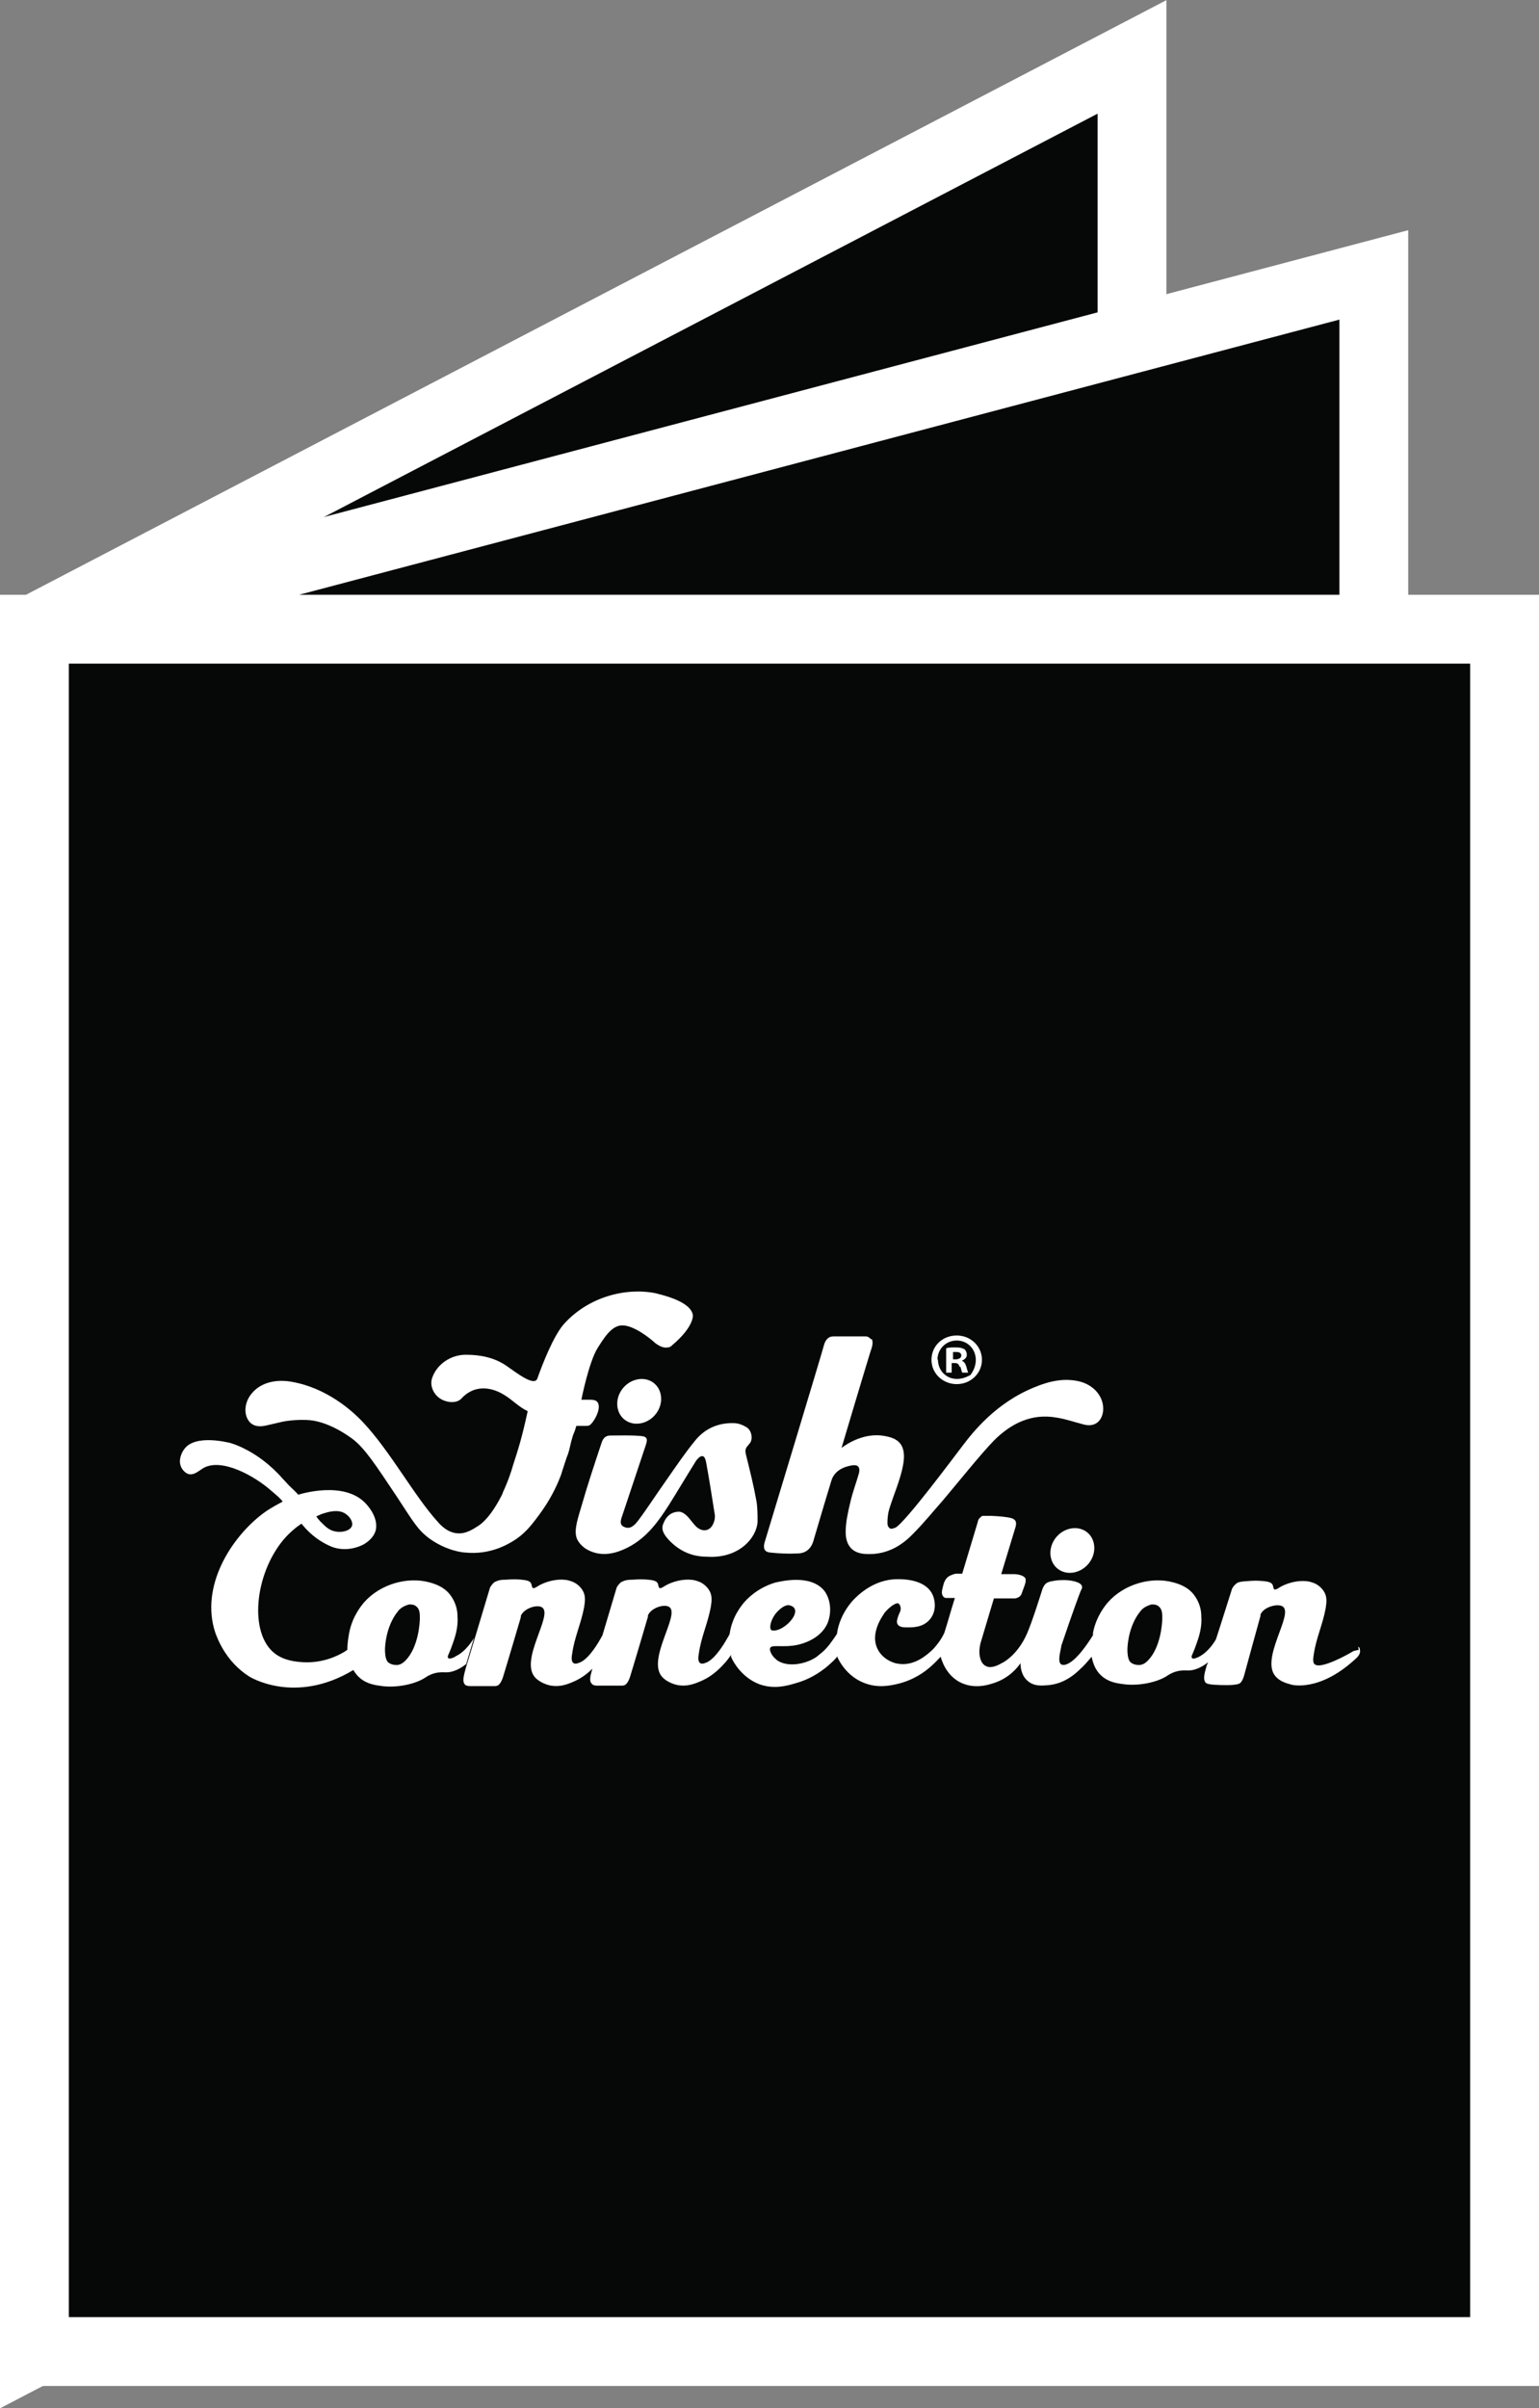 <?xml version="1.0" encoding="UTF-8"?>
<svg id="Calque_2" data-name="Calque 2" xmlns="http://www.w3.org/2000/svg" viewBox="0 0 33.54 52.47">
  <rect x="0" y="0" width="33.54" height="52.47" fill="#808080" stroke="none"/>
  <defs>
    <style>
      .cls-1 {
        fill: none;
        stroke: #fff;
        stroke-width: 1.5px;
      }

      .cls-2 {
        fill: #060707;
      }

      .cls-2, .cls-3 {
        stroke-width: 0px;
      }

      .cls-3 {
        fill: #fff;
      }
    </style>
  </defs>
  <g id="Layer_1" data-name="Layer 1">
    <g>
      <polygon class="cls-2" points=".75 13.71 .75 51.24 24.67 38.76 24.67 1.24 .75 13.71"/>
      <polygon class="cls-1" points=".75 13.71 .75 51.24 24.67 38.76 24.67 1.24 .75 13.71"/>
      <polygon class="cls-2" points=".75 13.71 .75 51.24 29.94 43.52 29.94 5.99 .75 13.71"/>
      <polygon class="cls-1" points=".75 13.71 .75 51.24 29.94 43.52 29.94 5.99 .75 13.71"/>
      <rect class="cls-2" x=".75" y="13.71" width="32.04" height="37.53"/>
      <rect class="cls-1" x=".75" y="13.71" width="32.04" height="37.53"/>
      <g>
        <path class="cls-3" d="M12.35,32.04s-.02.05-.02.07c0-.03.02-.05.02-.07,0,0,0,0,0,0"/>
        <path class="cls-3" d="M23.28,33.32c-.26.08-.43.35-.38.61.05.26.3.4.56.32.26-.08.43-.35.38-.61-.05-.26-.3-.4-.56-.32"/>
        <path class="cls-3" d="M18.98,29.18s-.05-.06-.11-.06c0,0-.48,0-.71,0-.11,0-.17.08-.2.18-.07.26-1.07,3.56-1.3,4.32-.03.12,0,.2.13.21.19.02.38.03.58.02.2,0,.32-.11.37-.32,0,0,.25-.85.38-1.27.06-.2.25-.3.45-.33.13-.02.18.04.15.17-.06.21-.14.42-.19.64-.05.21-.1.43-.1.64,0,.28.13.46.42.48.42.03.76-.14,1.04-.43.24-.24.45-.5.67-.75.28-.33.8-.98,1.1-1.29.37-.37.82-.6,1.37-.5.2.03.39.1.59.15.23.06.39-.06.42-.29.03-.3-.19-.57-.52-.65-.34-.08-.67,0-.98.13-.84.34-1.34.98-1.56,1.27-.17.22-1.26,1.69-1.47,1.79-.02,0-.08.04-.12.01-.03-.02-.05-.06-.05-.11,0-.1.01-.21.04-.31.1-.32.24-.63.3-.95.04-.21.02-.36-.05-.46-.09-.13-.25-.16-.35-.18-.43-.08-.81.16-.94.26,0,0,.61-2.05.66-2.19.01-.03.03-.12,0-.18"/>
        <path class="cls-3" d="M16.32,31.47c.1-.08.07-.3-.05-.37-.08-.05-.18-.09-.28-.09-.34-.01-.63.12-.84.38-.23.28-.43.58-.64.88-.2.28-.39.58-.6.86-.07.09-.17.21-.31.14-.12-.05-.06-.18-.03-.27.16-.48.34-1.02.5-1.5.05-.14.04-.2-.11-.21-.22-.02-.44-.01-.66-.01-.1,0-.16.06-.19.16-.16.48-.31.93-.45,1.42-.09.3-.17.55-.06.72.06.1.17.17.17.17.32.19.64.11.93-.04.4-.21.65-.56.88-.92.2-.32.39-.64.59-.96.03-.04.09-.11.14-.1.05,0,.07.09.08.14.07.38.13.77.19,1.15,0,.04,0,.09-.02.14-.06.19-.22.24-.37.12-.08-.07-.14-.17-.22-.25-.04-.04-.11-.09-.17-.09-.17,0-.28.1-.34.25-.07.15.03.27.12.37.22.23.49.36.82.36.7.05,1.09-.41,1.11-.76,0-.16,0-.33-.03-.48-.06-.33-.14-.65-.22-.97-.02-.08-.03-.15.05-.22"/>
        <path class="cls-3" d="M20.43,29.63c0-.23.18-.42.42-.42.35,0,.56.4.3.75-.38.22-.71-.01-.71-.34M21.4,29.63c0-.29-.24-.53-.55-.53s-.55.23-.55.53.25.53.55.53.55-.23.55-.53"/>
        <path class="cls-3" d="M20.77,29.61v-.15s.04,0,.07,0c.08,0,.11.03.11.08,0,.05-.06.08-.12.08h-.06ZM20.93,29.78c.02.06.03.11.04.13h.13s-.02-.05-.04-.13c-.02-.07-.05-.11-.1-.13h0c.07-.03.11-.07.11-.13,0-.05-.02-.09-.05-.12-.04-.02-.08-.04-.19-.04-.09,0-.16,0-.21.02v.53h.12v-.21h.06c.07,0,.1.03.11.08"/>
        <path class="cls-3" d="M10.96,32.53c-.25.51-.46.67-.54.72-.11.07-.27.18-.46.16-.21-.02-.35-.17-.42-.25-.51-.56-1.03-1.53-1.62-2.16-.25-.27-.81-.76-1.56-.89-.32-.06-.67,0-.88.26-.09.11-.14.25-.13.39.01.14.09.28.24.31.09.02.18,0,.26-.02.09-.02.17-.04.26-.06,0,0,.22-.06.56-.05.47.01.94.36,1.02.42.26.2.49.55.95,1.24.37.56.46.74.74.94.36.25.7.29.77.29.49.05.86-.15.98-.22.32-.18.48-.41.69-.7.23-.33.35-.62.41-.78,0-.02.02-.05.02-.07.03-.08.05-.16.08-.24.02-.07.05-.14.05-.14.04-.12.05-.22.1-.38.03-.1.03-.05.08-.23.05,0,.1,0,.15,0,.09,0,.11,0,.13-.01,0,0,0,0,0,0,.08-.03.3-.39.17-.52-.03-.03-.08-.04-.15-.04-.08,0-.19,0-.19,0,0,0,.16-.81.35-1.12.14-.22.3-.49.53-.5.27-.01.66.32.7.36,0,0,.16.15.3.12.02,0,.04,0,.06-.02,0,0,.02,0,.03-.02.49-.41.46-.66.46-.66-.04-.32-.75-.46-.81-.48-.64-.13-1.46.07-2,.67-.23.26-.47.88-.58,1.19-.07.18-.47-.14-.66-.27-.27-.19-.58-.25-.9-.25-.33,0-.63.21-.73.5-.06.16.02.36.18.46.15.09.35.1.45,0,.25-.28.6-.29.93-.09.2.12.3.25.52.36-.13.6-.21.84-.32,1.18-.03.11-.1.33-.23.61"/>
        <path class="cls-3" d="M14.02,31c.26-.08.43-.35.38-.61-.05-.26-.3-.4-.56-.32-.26.08-.43.35-.38.61.05.26.3.4.56.32"/>
        <path class="cls-3" d="M9.15,35.26c0,.1-.03.63-.31.92-.05.05-.1.09-.18.1,0,0-.11.01-.19-.05-.03-.02-.08-.08-.08-.29,0,0,0-.42.23-.76.03-.04.06-.08.06-.08.02-.02.03-.04.04-.04.05-.05.15-.09.2-.1.04,0,.11,0,.16.05.07.06.07.16.07.25M6.9,33.04s.08-.04.14-.06c.07-.02.34-.12.51.02.07.05.15.16.12.25-.04.11-.23.15-.36.12-.13-.02-.22-.11-.28-.17-.07-.06-.14-.16-.14-.16,0,0,0,0,0,0M9.9,36.11s-.1.05-.13.02c-.02-.02-.01-.05,0-.07.02-.05.05-.11.08-.2.07-.19.14-.4.12-.65,0-.11-.03-.29-.16-.46-.14-.18-.34-.24-.45-.27-.47-.13-1.07.03-1.43.44-.04.05-.25.29-.32.66-.01.06-.04.2-.04.37-.02.01-.04.03-.06.04-.18.11-.5.25-.9.23-.15-.01-.41-.03-.62-.19-.57-.44-.44-1.72.18-2.47.15-.18.31-.3.4-.36.12.15.32.36.65.5.2.08.46.08.71-.05.03-.02.21-.12.26-.31.06-.29-.19-.55-.24-.6-.47-.47-1.39-.19-1.45-.17-.04-.05-.12-.12-.21-.21-.07-.08-.12-.13-.13-.14-.55-.63-1.15-.78-1.15-.78-.05-.01-.75-.19-.99.13-.07.09-.14.26-.07.4,0,.01.06.12.16.15.12.03.22-.07.32-.13.4-.23,1.12.17,1.49.5.13.11.2.17.24.23-.11.06-.27.14-.43.26-.69.52-1.37,1.58-1.04,2.59.04.11.22.63.74.96,0,0,.99.63,2.27-.14.04.06.08.12.14.17.16.14.35.16.49.18.32.04.71-.04.93-.18.03-.02.1-.07.21-.1.11-.03.19-.02.26-.02.1,0,.25-.04.43-.18l.17-.57s-.16.29-.4.4"/>
        <path class="cls-3" d="M25.33,35.26c0,.1-.03.63-.31.92-.05.05-.1.09-.18.1,0,0-.11.01-.19-.05-.03-.02-.08-.08-.08-.29,0,0,0-.42.23-.76.03-.04.06-.08.06-.08.02-.02.03-.04.04-.04.05-.05.15-.09.2-.1.04,0,.11,0,.16.05.07.06.07.16.07.25M16.94,35.12s.15-.17.27-.14c0,0,.09.02.11.08.07.15-.23.46-.45.47-.02,0-.04,0-.06-.01-.06-.05,0-.26.12-.39M29.61,35.95s-.1.02-.12.03c-.11.07-.69.39-.83.29-.02-.01-.06-.04-.03-.21.05-.36.19-.64.26-1.01.02-.13.03-.22-.01-.32-.07-.16-.22-.23-.26-.24-.1-.04-.18-.04-.25-.04-.3.01-.5.15-.5.15-.02.01-.07.05-.1.03-.03-.02-.01-.07-.05-.12-.03-.03-.07-.04-.12-.05-.21-.03-.38-.01-.38-.01-.2.01-.24.03-.27.05-.05.04-.08.08-.1.12-.21.67-.35,1.1-.35,1.1,0,0-.15.28-.39.39-.03.01-.1.05-.13.02-.02-.02-.01-.05,0-.07.02-.05.05-.11.08-.2.07-.19.14-.4.12-.65,0-.11-.03-.29-.16-.46-.14-.18-.34-.24-.45-.27-.47-.13-1.07.03-1.43.44-.04.05-.25.29-.32.66,0,.01,0,.03,0,.05-.08.13-.36.57-.59.64-.06.02-.09,0-.1,0-.1-.06,0-.35,0-.41.24-.71.41-1.18.44-1.23,0,0,.02-.03.01-.06,0,0,0-.03-.04-.06-.09-.07-.31-.08-.32-.08-.11,0-.18,0-.27.02-.08.01-.12.03-.15.05-.05.04-.07.1-.08.12-.06.19-.23.73-.34.98-.19.43-.47.6-.53.63-.09.05-.25.14-.37.07-.12-.06-.17-.27-.11-.5l.29-.97h.46s.07-.01.11-.05c.03-.03.03-.04.08-.18.03-.08.05-.13.04-.2,0,0,0,0,0,0-.04-.09-.22-.1-.25-.1h-.28l.31-1.02s.03-.09,0-.14c-.02-.03-.05-.05-.09-.06-.11-.03-.26-.04-.44-.05-.02,0-.05,0-.16,0-.04,0-.04,0-.08.04-.04.03-.05.08-.05.09l-.34,1.13h-.14s-.1.02-.17.07c-.07.06-.09.13-.11.21-.02.08-.04.15,0,.21.02.03.05.04.07.04.06,0,.12,0,.19,0-.08.25-.15.51-.23.76-.04.09-.12.22-.24.35-.01.01-.02.02-.03.03-.09.08-.38.36-.75.29-.03,0-.29-.06-.42-.29-.21-.37.12-.78.14-.82.08-.1.24-.23.3-.2.04.02.05.1.05.11,0,.05-.02.08-.05.15-.02.06-.05.14-.02.19.03.06.12.07.18.07.11,0,.37.02.53-.18.14-.17.12-.41.04-.56-.17-.31-.63-.31-.75-.31-.53,0-.88.37-.95.44,0,0-.31.3-.37.75-.01.02-.03.05-.06.09-.05.07-.13.2-.27.32-.03.02-.08.07-.14.11-.24.15-.61.21-.83.06-.02-.02-.11-.08-.15-.19-.01-.03-.02-.07,0-.09.03-.04.11-.03.25-.03.07,0,.15,0,.22-.01.05,0,.58-.07.77-.48.09-.21.09-.5-.06-.71-.3-.38-.95-.21-1.06-.19-.07.02-.39.11-.67.41-.09.1-.29.35-.34.72-.1.18-.29.51-.49.61-.03.01-.1.05-.15.02-.06-.04-.04-.15-.03-.21.05-.36.19-.64.26-1.01.02-.13.03-.22-.01-.32-.07-.16-.22-.23-.26-.24-.1-.04-.18-.04-.25-.04-.3.01-.5.15-.5.15-.02.01-.07.05-.1.03-.03-.02-.01-.07-.05-.12-.03-.03-.07-.04-.12-.05-.21-.03-.38-.01-.38-.01-.16,0-.21.02-.25.04-.04.01-.08.05-.13.13l-.31,1.04c-.1.19-.29.5-.48.59-.03.01-.1.05-.15.02-.06-.04-.04-.15-.03-.21.05-.36.19-.64.26-1.01.02-.13.03-.22-.01-.32-.07-.16-.22-.23-.26-.24-.1-.04-.18-.04-.25-.04-.3.01-.5.15-.5.15-.02.01-.07.05-.1.03-.03-.02-.01-.07-.05-.12-.03-.03-.07-.04-.12-.05-.21-.03-.38-.01-.38-.01-.16,0-.21.02-.25.04-.04.01-.08.05-.13.13l-.33,1.1-.17.56s-.02.06-.03.1c-.05.18-.07.28-.03.34.01.01.02.05.13.05h.54s.06,0,.09-.04c.05-.05.08-.15.08-.15,0,0,.15-.49.39-1.31,0,0,0-.02,0-.03.07-.17.37-.26.47-.18.23.17-.5,1.14-.16,1.52.08.09.23.16.35.18.18.03.33-.02.45-.07.2-.08.34-.19.45-.3-.05.17-.07.27-.02.32.01.01.02.05.13.05h.54s.06,0,.09-.04c.05-.05.08-.15.08-.15,0,0,.15-.49.39-1.31,0,0,0-.02,0-.03.07-.17.37-.26.47-.18.23.17-.5,1.14-.16,1.52.08.09.23.16.35.18.18.03.33-.02.45-.07.31-.12.49-.33.59-.44.04-.05.08-.1.11-.15,0,.02,0,.04.01.06.04.09.22.43.61.58.31.11.58.04.78-.02.3-.08.53-.23.7-.37.09-.08.17-.15.22-.22,0,0,0,.01,0,.02.05.11.22.42.58.56.3.12.57.06.74.02.33-.08.58-.25.74-.4.08-.07.14-.14.19-.19.02.06.1.38.41.55.32.17.64.06.76.02.33-.11.51-.34.57-.43,0,.04,0,.26.16.39.14.12.31.1.44.09.36-.03.6-.25.71-.36.05-.04.14-.14.24-.26.03.15.09.31.22.42.16.14.34.16.49.18.32.04.71-.04.93-.18.03-.02.1-.07.21-.1.11-.03.19-.02.26-.02.1,0,.25-.04.43-.18-.01.02-.03.06-.04.1-.03.11-.08.26-.02.34.03.03.07.04.18.05.5.03.57-.02.59-.05.02-.02.05-.07.07-.14.12-.44.24-.88.36-1.31,0,0,0-.01,0-.03.07-.17.39-.25.49-.17.23.17-.5,1.14-.16,1.52.09.1.2.14.35.18,0,0,.62.17,1.42-.59.03-.03.06-.07.07-.12,0-.04,0-.1-.04-.12"/>
      </g>
    </g>
  </g>
</svg>